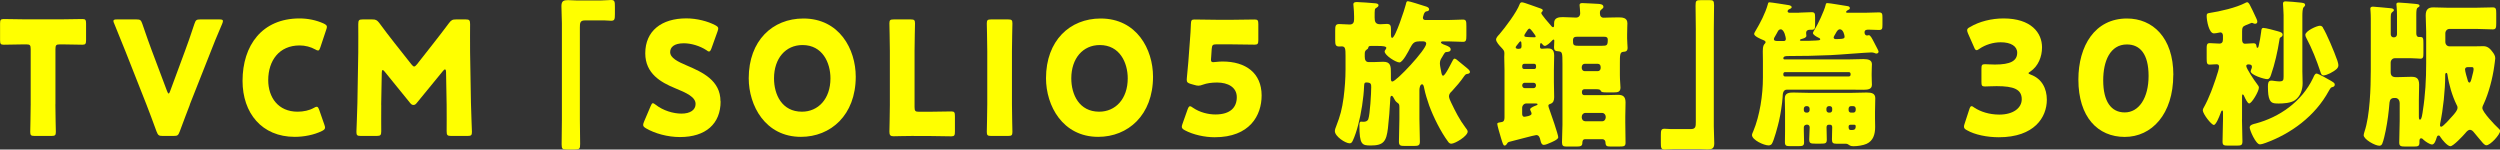 <?xml version="1.0" encoding="UTF-8"?><svg id="_レイヤー_2" xmlns="http://www.w3.org/2000/svg" viewBox="0 0 379.61 22.71"><rect x="0" y="0" width="379.61" height="22.71" fill="#333333" stroke="none"/><defs><style>.cls-1{fill:#ff0;}</style></defs><g id="_レイヤー_4"><path class="cls-1" d="m8.41,15.84c0,1.27.07,4.03.07,4.2,0,.5-.13.6-.64.6h-2.61c-.51,0-.64-.1-.64-.6,0-.17.07-2.93.07-4.2V7.46c0-.6-.11-.72-.66-.72h-.46c-.79,0-2.83.05-2.98.05-.46,0-.55-.14-.55-.7v-2.5c0-.55.09-.7.55-.7.15,0,2.38.05,3.42.05h5.12c1.04,0,3.27-.05,3.42-.05.46,0,.55.14.55.7v2.5c0,.55-.09.7-.55.7-.15,0-2.19-.05-2.98-.05h-.46c-.55,0-.66.12-.66.72v8.38Z"/><path class="cls-1" d="m28.84,15.87c-.42,1.1-.95,2.47-1.55,4.1-.22.58-.33.67-.91.67h-1.7c-.57,0-.68-.1-.91-.67-.6-1.63-1.1-3-1.52-4.06l-3.18-8.06c-.44-1.1-.91-2.26-1.72-4.25-.09-.19-.13-.31-.13-.41,0-.19.16-.24.51-.24h3c.57,0,.68.1.88.67.64,1.9,1.06,3.02,1.41,3.98l2.34,6.22c.09.24.18.38.24.38.09,0,.15-.14.24-.38l2.27-6.14c.38-1.03.79-2.16,1.41-4.06.2-.58.31-.67.88-.67h2.94c.35,0,.51.05.51.24,0,.1-.04.24-.11.41-.86,1.99-1.33,3.17-1.72,4.18l-3.2,8.09Z"/><path class="cls-1" d="m49.35,19.39c0,.22-.15.34-.46.5-1.21.6-2.76.89-4.13.89-5.01,0-7.93-3.62-7.93-8.5,0-5.38,2.96-9.48,8.65-9.48,1.28,0,2.54.26,3.67.77.33.17.49.29.49.5,0,.12-.04.26-.11.46l-.88,2.64c-.13.36-.2.5-.35.5-.11,0-.24-.05-.44-.17-.68-.38-1.52-.6-2.36-.6-3.11,0-4.77,2.3-4.77,5.28,0,2.59,1.5,4.78,4.46,4.78.88,0,1.79-.19,2.47-.58.2-.12.33-.17.44-.17.16,0,.24.14.38.5l.77,2.21c.07.19.11.34.11.46Z"/><path class="cls-1" d="m57.89,15.91c-.02,1.32,0,3.43,0,4.01s-.11.72-.66.72h-2.47c-.51,0-.64-.1-.64-.6,0-.17.13-3.17.15-4.44l.13-7.63c.02-1.32,0-3.77,0-4.3,0-.6.11-.72.66-.72h1.46c.55,0,.73.1,1.08.55.77,1.06,1.55,2.06,2.3,3.02l2.56,3.24c.18.22.31.34.42.34.13,0,.26-.12.44-.34l2.45-3.12c.75-.96,1.61-2.06,2.41-3.14.35-.46.53-.55,1.08-.55h1.46c.55,0,.66.12.66.72,0,1.08-.02,2.42,0,4.3l.13,7.63c.02,1.22.15,4.2.15,4.44,0,.5-.13.6-.64.6h-2.54c-.55,0-.66-.12-.66-.72,0-.53.02-3.05,0-3.98l-.09-4.97c0-.24-.04-.43-.16-.43-.07,0-.15.05-.31.24l-3.95,4.82c-.15.19-.29.34-.53.34-.22,0-.35-.12-.51-.31l-3.84-4.73c-.15-.19-.24-.26-.33-.26s-.13.19-.13.43l-.09,4.85Z"/><path class="cls-1" d="m91.23.07c.62,0,1.13-.07,1.57-.07.53,0,.57.24.57,1.01v1.13c0,.77-.04,1.01-.57,1.01-.33,0-.66-.05-.97-.05h-3.03c-.73,0-.75.41-.75,1.08v14.02c0,1.22.04,2.42.04,3.65,0,.77-.09.84-.82.84h-1.28c-.57,0-.71-.07-.71-.77,0-1.25.04-2.47.04-3.72V3.5c0-.86-.07-1.7-.07-2.57,0-.79.35-.91.99-.91.46,0,.91.05,1.35.05h3.62Z"/><path class="cls-1" d="m109.42,15.39c0,3.41-2.25,5.42-6.18,5.42-1.88,0-3.82-.55-5.14-1.32-.31-.19-.44-.31-.44-.53,0-.12.04-.26.13-.48l.99-2.33c.13-.31.22-.48.35-.48.11,0,.24.1.44.24,1.13.89,2.67,1.34,3.91,1.34,1.32,0,2.14-.55,2.14-1.46,0-1.06-1.35-1.68-3.16-2.42-2.08-.86-4.48-2.18-4.48-5.28,0-3.38,2.45-5.3,6.23-5.3,1.59,0,3.25.43,4.39,1.03.31.17.46.29.46.5,0,.12-.04.26-.11.46l-.91,2.54c-.13.34-.22.5-.38.5-.11,0-.22-.07-.42-.22-.95-.62-2.27-1.03-3.4-1.03-1.52,0-2.08.62-2.08,1.34,0,.89,1.17,1.46,2.54,2.04,2.36,1.01,5.1,2.26,5.1,5.42Z"/><path class="cls-1" d="m129.94,11.64c0,5.86-3.82,9.14-8.32,9.14-5.41,0-7.93-4.73-7.93-8.9,0-5.71,3.62-9.07,8.3-9.07,5.48,0,7.95,4.68,7.95,8.83Zm-12.41.26c0,2.45,1.19,5.06,4.24,5.06,2.45,0,4.33-1.92,4.33-5.06,0-2.38-1.21-5.06-4.24-5.06-2.58,0-4.33,2.04-4.33,5.06Z"/><path class="cls-1" d="m138.78,20.64c-1.02,0-2.96.05-3.11.05-.46,0-.62-.17-.62-.67,0-.17.07-2.83.07-4.1V7.75c0-1.27-.07-4.03-.07-4.2,0-.5.13-.6.64-.6h2.61c.51,0,.64.1.64.6,0,.17-.07,2.93-.07,4.2v8.5c0,.6.11.72.66.72h1.5c1.04,0,3.27-.05,3.42-.05.46,0,.55.14.55.7v2.38c0,.55-.09.7-.55.7-.15,0-2.38-.05-3.42-.05h-2.25Z"/><path class="cls-1" d="m150.48,20.64c-.51,0-.64-.1-.64-.6,0-.17.07-2.93.07-4.2V7.75c0-1.27-.07-4.03-.07-4.2,0-.5.13-.6.64-.6h2.61c.51,0,.64.1.64.6,0,.17-.07,2.93-.07,4.2v8.09c0,1.27.07,4.03.07,4.2,0,.5-.13.6-.64.6h-2.61Z"/><path class="cls-1" d="m175.08,11.64c0,5.86-3.82,9.14-8.32,9.14-5.41,0-7.93-4.73-7.93-8.9,0-5.71,3.62-9.07,8.3-9.07,5.48,0,7.95,4.68,7.95,8.83Zm-12.41.26c0,2.45,1.19,5.06,4.24,5.06,2.45,0,4.33-1.92,4.33-5.06,0-2.38-1.21-5.06-4.24-5.06-2.58,0-4.33,2.04-4.33,5.06Z"/><path class="cls-1" d="m185.65,9.34c3.51,0,5.92,1.75,5.92,5.16,0,3.02-1.79,6.34-7.13,6.34-1.5,0-3.27-.38-4.53-1.06-.31-.17-.46-.31-.46-.53,0-.12.04-.26.11-.46l.77-2.18c.13-.34.22-.48.38-.48.09,0,.22.07.42.22,1.04.72,2.34,1.03,3.42,1.03,2.3,0,3.25-1.1,3.25-2.62s-1.35-2.23-3-2.23c-.86,0-1.57.12-2.1.31-.31.12-.53.17-.73.17s-.4-.05-.71-.14l-.49-.14c-.44-.14-.57-.26-.57-.62,0-.07,0-.19.02-.31.09-.82.15-1.51.22-2.4l.24-3.22c.07-.94.13-1.7.15-2.52.02-.58.11-.7.55-.7.29,0,2.72.05,3.89.05h1.39c1.17,0,3.71-.05,3.86-.05.46,0,.55.14.55.7v2.42c0,.55-.09.7-.55.7-.15,0-2.69-.05-3.86-.05h-1.94c-.57,0-.68.1-.73.72l-.07,1.06c-.02.19-.04.48-.04.55,0,.29.09.38.35.38.2,0,.82-.1,1.41-.1Z"/><path class="cls-1" d="m220.4,13.9c-.2.19-.38.43-.38.72s.2.67.33.96c.64,1.34,1.26,2.57,2.16,3.77.11.14.35.43.35.62,0,.7-1.92,1.85-2.49,1.85-.22,0-.38-.14-.51-.34-1.08-1.46-2.19-3.67-2.85-5.47-.26-.74-.6-1.8-.75-2.59-.04-.19-.09-.62-.33-.62-.29,0-.4.55-.4.86v4.37c0,1.15.07,2.3.07,3.46,0,.6-.22.67-.93.67h-1.37c-.64,0-.88-.05-.88-.65,0-1.15.07-2.33.07-3.48v-1.75c0-.48-.09-.53-.33-.7-.26-.17-.42-.48-.57-.77-.07-.12-.15-.26-.29-.26-.2,0-.2.43-.2.58-.04,1.03-.22,3.31-.35,4.34-.24,2.02-.68,2.62-2.61,2.62-1.33,0-1.72-.12-1.72-3.07,0-.19,0-.55.24-.55.07,0,.22.02.4.02.29,0,.6-.1.71-.41.26-.74.44-3.94.44-4.82,0-.46,0-.74-.75-.74-.29,0-.31.19-.33.53-.07,1.85-.44,4.2-.91,5.95-.18.72-.51,1.75-.82,2.38-.11.22-.22.38-.46.38-.66,0-2.25-1.06-2.25-1.85,0-.26.11-.5.2-.74.64-1.66.88-2.57,1.13-4.37.18-1.42.29-2.86.29-4.3v-2.04c0-1.08-.04-1.42-.6-1.42-.11,0-.22.02-.35.02-.55,0-.62-.26-.62-.96v-1.44c0-.72.04-1.01.62-1.01.49,0,1.06.07,1.57.07s.68-.29.68-.79v-.41c0-.48-.04-1.15-.09-1.63,0-.07-.02-.17-.02-.24,0-.31.31-.34.55-.34.4,0,2.32.14,2.78.19.18.02.49.05.49.31,0,.17-.2.31-.33.38-.26.14-.26.19-.26,1.46,0,.65.13,1.03.84,1.03.33,0,.71-.05,1.02-.05.55,0,.62.29.62.82v.89c0,.12.02.41.18.41.49,0,1.92-4.42,2.08-5.09.07-.29.09-.48.31-.48.24,0,2.05.58,2.41.7.04.02.11.02.15.05.29.07.66.19.66.5,0,.26-.35.29-.38.29-.33.05-.42.41-.49.67-.04.1-.07.22-.07.31,0,.29.22.34.44.34h3.33c.84,0,1.7-.07,2.3-.07.49,0,.53.24.53.96v1.46c0,.7-.04.96-.51.96-.77,0-1.54-.07-2.32-.07h-.79c-.09,0-.24.05-.24.17,0,.19.66.41.82.46.24.1.66.26.66.6,0,.31-.38.38-.6.38-.24,0-.29.1-.49.41-.07.12-.13.24-.24.41-.2.31-.31.53-.31.91,0,.31.11.79.16,1.08.09.48.13.79.33.79.31,0,1.17-1.78,1.35-2.11.07-.12.22-.48.38-.48.18,0,.42.22.64.41.6.48.95.77,1.26,1.03.15.12.44.36.44.58,0,.29-.38.29-.46.31-.18.02-.29.17-.4.31-.55.82-1.26,1.63-1.92,2.35Zm-4.97-7.61c-.73,0-.95.34-1.3.98-.24.48-1.13,2.21-1.63,2.21-.55,0-2.25-1.08-2.25-1.66,0-.12.09-.22.15-.31.04-.07.11-.17.11-.24,0-.26-.68-.29-1.21-.29h-1.19c-.18,0-.31.05-.35.26-.04.17-.07.19-.24.29-.29.22-.29.41-.29.74v.34c0,.46.13.82.62.82h.68c.51,0,1.02-.05,1.52-.05,1.15,0,1.15.72,1.15,1.75v.82c0,.17.02.43.22.43.6,0,5.14-4.85,5.14-5.74,0-.29-.22-.34-.44-.36h-.68Z"/><path class="cls-1" d="m228.76,21.91c-.07.12-.18.19-.29.19-.2,0-.26-.19-.57-1.2-.13-.41-.55-1.87-.55-2.09,0-.19.31-.22.46-.24.44-.05.64-.14.64-.79v-7.13c0-.65-.04-1.32-.04-1.97,0-.19.02-.41.02-.6,0-.36-.11-.48-.49-.89-.24-.24-.77-.82-.77-1.18,0-.29.31-.6.49-.79.88-1.03,2.65-3.36,3.11-4.63.04-.12.16-.24.33-.24.33,0,2.32.79,2.83.94.13.05.33.1.33.29,0,.1-.07.17-.13.22-.07.05-.09.12-.09.22,0,.17,1.13,1.51,1.57,1.99.09.1.15.12.22.12.15,0,.15-.19.15-.31v-.31c0-.84.73-.91,1.33-.91s1.55.07,1.99.07c.4,0,.64-.24.64-.67,0-.48-.09-1.03-.09-1.22,0-.29.22-.31.42-.31.31,0,2.03.1,2.43.12.26.02.77.05.77.46,0,.14-.09.22-.24.34-.29.22-.29.29-.29.65,0,.41.2.65.57.65.18,0,1.3-.05,2.21-.05.6,0,1.39.02,1.39.89,0,.31-.04.98-.04,1.7v.62c0,.55.07,1.08.07,1.42,0,.55-.35.58-.66.6-.51.05-.51.48-.51,1.8v1.7c0,.89.09,1.54.09,1.94,0,.65-.42.72-.97.72h-1.1c-.62,0-.84-.02-.95-.29q-.09-.19-.6-.19h-1.88c-.2,0-.35.17-.35.38v.14c0,.22.15.38.35.38h3c.71,0,1.41-.05,2.12-.05.75,0,1.15.26,1.15,1.15,0,.74-.04,1.49-.04,2.21v.77c0,1.03.04,2.09.04,3.14,0,.53-.22.58-.95.58h-1.35c-.55,0-.73-.07-.75-.65,0-.24-.2-.46-.42-.46h-2.69c-.33,0-.4.31-.4.58,0,.46-.31.53-.79.53h-1.68c-.42,0-.62-.12-.62-.62,0-.89.07-1.78.07-2.66v-9.31c0-1.63-.02-1.82-.62-1.87-.42-.02-.66-.1-.66-.62,0-.14.02-.31.02-.46,0-.1.02-.46.02-.53s-.02-.17-.11-.17-.22.14-.29.22c-.2.22-.75.74-1.04.74-.18,0-.31-.19-.42-.31-.04-.05-.11-.12-.16-.12-.13,0-.15.24-.15.46v.14c0,.19.13.26.29.26s.57-.05.82-.05c.44,0,1.04.02,1.04,1.06,0,.72-.04,1.46-.04,2.26v1.82c0,.79.04,1.56.04,2.26,0,.46-.11.86-.55,1.01-.15.05-.33.1-.33.29,0,.14.07.31.13.48.22.58,1.37,3.91,1.37,4.32,0,.34-.99.74-1.28.86-.22.1-.66.29-.91.29-.29,0-.42-.26-.51-.67-.09-.43-.22-.82-.64-.82-.24,0-3.51.89-4.11,1.03-.22.07-.29.19-.4.38Zm2.27-15.05c0-.24,0-.58-.15-.58-.04,0-.09.02-.16.1-.15.17-.35.43-.46.58-.09.12-.11.17-.11.24,0,.19.29.22.4.22.46,0,.49-.17.49-.55Zm1.94,3.62c.16,0,.27-.12.27-.29v-.19c0-.17-.11-.31-.27-.31h-1.54c-.16,0-.29.14-.29.31v.19c0,.17.13.29.29.29h1.54Zm-1.48,2.09c-.18,0-.35.17-.35.38v.05c0,.19.18.38.35.38h1.39c.2,0,.35-.19.35-.38v-.05c0-.22-.13-.36-.35-.38h-1.39Zm.26,3.14c-.33,0-.62.31-.62.67v.89c0,.22.07.46.33.46.07,0,1.1-.12,1.1-.46,0-.12-.04-.22-.11-.36-.07-.14-.11-.24-.11-.31,0-.26.75-.53.95-.6.07-.02.18-.1.18-.17,0-.12-.26-.12-.33-.12h-1.39Zm-.18-10.58c-.04.07-.11.17-.11.26,0,.17.09.19.35.22.26.02.77.05,1.15.05.11,0,.22,0,.22-.12,0-.05-.02-.12-.18-.34-.13-.19-.6-.86-.77-.86-.15,0-.33.26-.53.58l-.13.22Zm11.7,1.82c.71,0,.86-.05.86-.91,0-.41-.24-.46-.57-.46h-4.11c-.38,0-.6.1-.6.55,0,.67.04.82.79.82h3.62Zm-.22,3.22c0-.29-.18-.48-.42-.48h-2.03c-.22,0-.42.22-.42.48v.17c0,.24.2.46.42.46h2.03c.24,0,.42-.22.42-.46v-.17Zm.77,7.56c0-.31-.24-.58-.53-.58h-2.58c-.29,0-.53.26-.53.58v.1c0,.34.24.58.53.58h2.58c.31,0,.51-.24.53-.58v-.1Z"/><path class="cls-1" d="m254.33,22.63c-.62,0-1.13.07-1.57.07-.53,0-.57-.24-.57-1.01v-1.13c0-.77.04-1.01.57-1.01.33,0,.66.05.97.05h3.02c.73,0,.75-.41.75-1.08V4.51c0-1.22-.04-2.42-.04-3.65,0-.77.09-.84.82-.84h1.28c.57,0,.71.07.71.77,0,1.25-.04,2.47-.04,3.72v14.69c0,.86.07,1.7.07,2.57,0,.79-.35.91-.99.91-.46,0-.91-.05-1.35-.05h-3.62Z"/><path class="cls-1" d="m273.18,1.92c.62,0,1.26-.07,1.9-.07.49,0,.53.22.53.77v1.13c0,.6-.04.77-.57.77h-.24c-.29,0-.55.12-.55.5,0,.19.04.31.04.41,0,.26-.35.38-.53.43-.2.05-.46.12-.46.24,0,.1.24.1.31.1.64,0,1.52,0,2.14-.05.38-.02.64-.02.64-.19,0-.12-.13-.19-.4-.31-.2-.1-.71-.38-.71-.65,0-.07.11-.26.2-.41.53-.82,1.52-2.93,1.74-3.86.04-.19.07-.26.27-.26.35,0,2.47.38,3.05.46.18.02.35.1.35.31,0,.12-.11.22-.24.26-.07.02-.33.19-.33.31,0,.1.07.12.13.12h2.96c.62,0,1.26-.05,1.88-.05.51,0,.55.22.55.77v1.13c0,.6-.04.77-.55.77s-1.04-.05-1.57-.05c-.33,0-.6.05-.6.43,0,.26.15.46.38.46.11,0,.13-.05.27-.05.24,0,.46.43.88,1.25.4.77.6,1.13.6,1.25,0,.17-.15.29-.31.29-.09,0-.2-.02-.35-.1-.11-.05-.33-.07-.44-.07-.64,0-4.97.36-6.18.41-2.19.1-4.35.14-6.54.14-.35,0-.64.07-.64.34,0,.1.07.17.16.17h9.71c.75,0,1.52-.05,2.3-.05s1.28.17,1.28.79c0,.31-.04.74-.04,1.42v.24c0,.7.04,1.13.04,1.44,0,.67-.55.77-1.28.77-.77,0-1.55-.02-2.3-.02h-9.32c-.66,0-.64.77-.66,1.15-.07,1.06-.31,2.57-.55,3.62-.15.67-.77,3.02-1.1,3.48-.11.14-.31.22-.46.22-.75,0-2.54-.84-2.54-1.58,0-.14.13-.43.2-.58.99-2.38,1.46-5.5,1.46-8.11v-2.57c0-.48-.02-.98-.02-1.46,0-.84.15-.98.35-1.2.07-.07.07-.12.07-.17,0-.17-.13-.24-.38-.34-.29-.12-1.35-.55-1.35-.91,0-.12.13-.34.2-.46.71-1.18,1.5-2.69,1.88-4.06.04-.19.09-.29.22-.29.26,0,2.41.34,2.96.43.24.05.44.14.44.31s-.26.26-.38.31-.24.17-.24.31c0,.12.09.19.2.22h1.57Zm-2.8,2.54c-.15,0-.29.07-.4.26-.18.29-.26.53-.51.91-.07.1-.11.19-.11.31,0,.26.22.29.73.29h.75c.22,0,.33-.1.33-.34,0-.14-.22-1.44-.79-1.44Zm10.36,7.15c.15,0,.26-.12.26-.26v-.14c0-.14-.11-.26-.26-.26h-9.71c-.13,0-.24.12-.24.26v.14c0,.14.09.26.24.26h9.71Zm-6.49,7.34c-.18,0-.35.17-.35.38v.53c0,.58.04,1.18.04,1.75,0,.53-.24.58-.84.58h-1.28c-.57,0-.79-.05-.79-.6s.02-1.15.02-1.73v-2.88c0-.79-.04-1.51-.04-2.04,0-.86.71-.89,1.33-.89.77,0,1.55.05,2.32.05h6.47c.77,0,1.55-.05,2.32-.05s1.3.14,1.3.86c0,.62-.04,1.34-.04,2.06v1.03c0,.43.02.86.02,1.27,0,1.13-.29,2.11-1.3,2.57-.53.24-1.39.36-1.96.36-.44,0-.53-.07-.82-.26-.18-.12-.31-.12-.51-.12h-1.33c-.46,0-.64-.12-.64-.65,0-.62.04-1.22.04-1.85,0-.22-.09-.38-.31-.38h-.24c-.18,0-.31.14-.31.38,0,.62.04,1.25.04,1.87,0,.58-.22.62-.88.62h-.86c-.73,0-.93-.05-.93-.65s.07-1.22.07-1.82c0-.24-.13-.38-.33-.41h-.2Zm.18-1.85c.18,0,.35-.17.35-.38v-.22c0-.22-.18-.38-.35-.38h-.18c-.18,0-.35.17-.35.38v.22c0,.22.15.36.35.38h.18Zm3.78-.6c0-.24-.15-.38-.35-.38h-.18c-.18,0-.35.17-.35.38v.22c0,.22.18.38.35.38h.18c.2,0,.35-.17.35-.38v-.22Zm.53-10.56c.29,0,.44-.02.6-.02.44-.02.75-.05.75-.34,0-.22-.2-1.13-.71-1.13-.31,0-.49.34-.64.62-.16.26-.31.5-.31.65,0,.02.04.22.31.22Zm1.96,10.78c0,.22.15.38.35.38h.38c.2,0,.35-.17.35-.38v-.22c0-.22-.16-.38-.35-.38h-.38c-.2,0-.33.14-.35.38v.22Zm.26,2.23c-.13,0-.26.07-.26.29,0,.29.04.5.35.5s.53,0,.64-.17c.07-.1.09-.22.09-.41,0-.14-.09-.22-.22-.22h-.6Z"/><path class="cls-1" d="m308.02,11.09c0,.1.07.14.33.24,1.7.62,2.45,2.11,2.45,3.82,0,2.66-1.9,5.69-7.29,5.69-1.79,0-3.64-.38-4.83-1.06-.33-.17-.46-.31-.46-.55,0-.12.02-.24.09-.43l.71-2.18c.11-.34.2-.5.35-.5.11,0,.22.07.42.22.91.6,2.23,1.06,3.8,1.06,2.08,0,3.4-.98,3.4-2.33,0-1.51-1.21-1.99-3.82-1.99-.62,0-1.48.05-1.77.05-.46,0-.53-.14-.53-.72v-1.94c0-.58.07-.72.53-.72.29,0,.99.05,1.52.05,2.36,0,3.38-.55,3.38-1.8,0-.98-.95-1.58-2.5-1.58-1.17,0-2.34.38-3.22.98-.2.14-.33.22-.44.22-.16,0-.27-.14-.4-.48l-.91-2.06c-.09-.22-.13-.36-.13-.48,0-.22.13-.34.44-.5,1.41-.84,3.27-1.3,5.08-1.3,4.2,0,5.85,2.18,5.85,4.39,0,1.42-.57,2.86-1.77,3.67-.18.12-.29.19-.29.26Z"/><path class="cls-1" d="m330,11.38c0,5.95-3.27,9.41-7.37,9.41s-7.04-3.02-7.04-8.71c0-5.11,2.5-9.27,7.38-9.27,3.89,0,7.04,2.88,7.04,8.57Zm-10.64.82c0,3.22,1.21,4.87,3.27,4.87,2.16,0,3.62-2.21,3.62-5.54s-1.3-4.78-3.29-4.78c-2.56,0-3.6,2.54-3.6,5.45Z"/><path class="cls-1" d="m340.43,18.12c0,1.13.07,2.23.07,3.34,0,.6-.2.65-.88.65h-1.28c-.66,0-.86-.05-.86-.6,0-1.13.07-2.26.07-3.38v-1.06c0-.19-.02-.29-.13-.29s-.18.22-.31.58c-.11.31-.62,1.61-.95,1.61-.38,0-1.68-1.68-1.68-2.23,0-.14.07-.29.16-.43.4-.72.79-1.58,1.1-2.38.24-.62,1.21-3.24,1.21-3.79,0-.29-.13-.38-.4-.38-.33,0-.66.05-1.02.05-.42,0-.46-.22-.46-.98v-1.56c0-.43.04-.72.46-.72.46,0,.97.07,1.46.07.4,0,.55-.22.55-.65v-.55c0-.17-.07-.5-.4-.5-.04,0-.15.02-.26.05-.22.05-.55.1-.71.1-.77,0-1.1-1.99-1.1-2.64,0-.38.13-.41.44-.46,1.59-.24,4-.79,5.39-1.51.09-.05.22-.12.31-.12.11,0,.24.1.38.34.18.31.75,1.51,1.04,2.16.09.19.13.31.13.46,0,.22-.15.31-.35.31-.18,0-.35-.14-.49-.14-.02,0-.09.02-.15.05-.18.07-.64.26-.77.31-.49.19-.55.41-.55.96v1.25c0,.31.11.6.44.6.44,0,.86-.07,1.28-.07.35,0,.42.14.46.43.02.12.04.26.13.26.13,0,.18-.17.2-.26.16-.7.29-1.42.38-2.14.04-.34.04-.62.35-.62.35,0,1.74.38,2.16.5.53.14.75.26.75.53,0,.19-.11.29-.24.36-.2.1-.22.22-.24.41-.27,1.75-.71,3.7-1.28,5.33-.11.34-.26.65-.57.65-.46,0-2.52-.62-2.52-1.2,0-.1.11-.34.15-.46.02-.07.04-.12.04-.22,0-.34-.31-.36-.55-.36-.13,0-.31.05-.31.24,0,.38,1.24,2.21,1.52,2.57.33.43.4.55.4.72,0,.55-1.08,2.4-1.48,2.4-.24,0-.6-.77-.71-1.01-.04-.1-.15-.36-.26-.36-.09,0-.11.1-.11.29v3.53Zm13.54-5.83c.4.24.55.34.55.55,0,.36-.38.38-.46.41-.18.05-.35.41-.44.55-2.1,3.86-5.76,6.5-9.6,7.9-.27.1-.64.22-.88.22-.6,0-1.54-2.14-1.54-2.57,0-.41.64-.53.93-.6,3.58-.96,6.98-3.29,8.7-6.91.13-.29.27-.67.53-.67s1.92.94,2.23,1.13Zm-4.37-1.44c0,.6.04,1.18.04,1.78,0,1.01-.35,2.02-1.17,2.59-.62.43-1.74.5-2.47.5s-1.13-.05-1.37-.6c-.18-.38-.26-.98-.26-1.99,0-.43.02-.89.51-.89.13,0,.33.02.46.05.22.02.51.07.73.07.62,0,.68-.17.68-.72V2.28c0-.58-.09-1.42-.09-1.73,0-.29.18-.34.4-.34.42,0,1.7.12,2.14.17.42.05.82.05.82.38,0,.14-.11.22-.22.34-.18.17-.2.82-.2,1.37v8.38Zm3.13-6.62c.51.79,1.72,3.62,2.19,4.99.09.29.15.53.15.67,0,.24-.09.41-.26.58-.46.43-1.5.98-2.01.98-.31,0-.38-.31-.46-.55-.6-1.8-1.26-3.48-2.14-5.14-.07-.12-.15-.31-.15-.46,0-.6,1.74-1.39,2.21-1.39.24,0,.35.1.49.31Z"/><path class="cls-1" d="m364.36,15.55c0-.36-.29-.67-.62-.67h-.2c-.44,0-.66.24-.71.7-.11,1.42-.29,2.81-.57,4.22-.11.55-.33,1.56-.53,2.02-.09.19-.22.31-.44.31-.64,0-2.38-.96-2.38-1.61,0-.14.09-.41.13-.55.82-2.4.95-6.67.95-9.29V2.86c0-.94-.07-1.44-.07-1.56,0-.24.22-.29.4-.29.2,0,1.92.17,2.69.24.26.02.49.1.49.29,0,.1-.09.19-.26.31-.2.14-.22.34-.22,1.13v2.23c0,.26.18.46.42.46h.09c.24,0,.44-.19.44-.46v-2.78c0-1.1-.09-1.66-.09-1.78,0-.26.22-.26.4-.26.38,0,2.16.17,2.38.19.62.05.73.12.73.29,0,.12-.07.17-.27.29-.18.1-.22.38-.22,1.13v2.78c0,.31.11.55.42.55h.22c.4,0,.44.22.44.94v1.56c0,.53-.04.79-.46.79-.31,0-.71-.07-1.39-.07h-2.5c-.35,0-.62.31-.62.67v1.46c0,.53.29.74.75.74h.35c.68,0,1.37-.05,2.03-.05.73,0,1.19.17,1.19,1.2,0,.79-.04,1.56-.04,2.33v2.28c0,.46,0,.7.18.7.26,0,.38-1.06.42-1.34.38-2.38.51-4.8.51-7.22v-4.82c0-.82-.07-1.61-.07-2.42,0-.89.33-1.25,1.15-1.25.71,0,1.39.05,2.08.05h4.5c.82,0,1.61-.05,2.43-.05.51,0,.55.22.55.94v1.44c0,.72-.04.96-.53.96-.82,0-1.63-.07-2.45-.07h-4.13c-.35,0-.62.31-.62.67v1.3c0,.38.26.67.62.67h4.04c.38,0,.75-.02,1.13-.02.62,0,1.02.38,1.39.89.22.29.4.58.4.94,0,.14-.11.94-.15,1.2-.24,1.8-.84,4.1-1.59,5.71-.09.19-.22.43-.22.65,0,.6,1.9,2.59,2.41,3.05.2.17.29.29.29.43,0,.55-1.48,2.18-2.1,2.18-.13,0-.31-.12-.49-.31-.51-.58-.99-1.18-1.41-1.68-.13-.17-.35-.36-.57-.36-.31,0-.53.29-.71.5-.35.41-1.83,1.99-2.27,1.99s-1.26-.98-1.5-1.37c-.07-.12-.13-.26-.29-.26-.22,0-.26.22-.31.36-.09.31-.31,1.01-.68,1.01-.35,0-1.02-.46-1.28-.7-.11-.12-.22-.24-.38-.24-.24,0-.26.26-.26.46v.17c0,.58-.22.62-.93.62h-1.19c-.68,0-.95-.05-.95-.6,0-1.1.07-2.18.07-3.26v-2.81Zm6.93-4.18v.05c0,2.3-.31,5.14-.77,7.37-.02.12-.02.14-.02.24s.07.22.18.22c.29,0,1.52-1.42,1.77-1.7.29-.34.71-.79.71-1.18,0-.22-.07-.34-.16-.5-.64-1.3-1.17-3.1-1.37-4.56-.02-.14-.07-.24-.16-.24-.15,0-.18.19-.18.31Zm3.47-1.18c-.24,0-.46.07-.46.36,0,.26.31,1.34.44,1.75.04.14.16.24.22.24.2,0,.29-.41.46-1.13.07-.24.18-.67.18-.91,0-.31-.13-.31-.35-.31h-.49Z"/></g></svg>